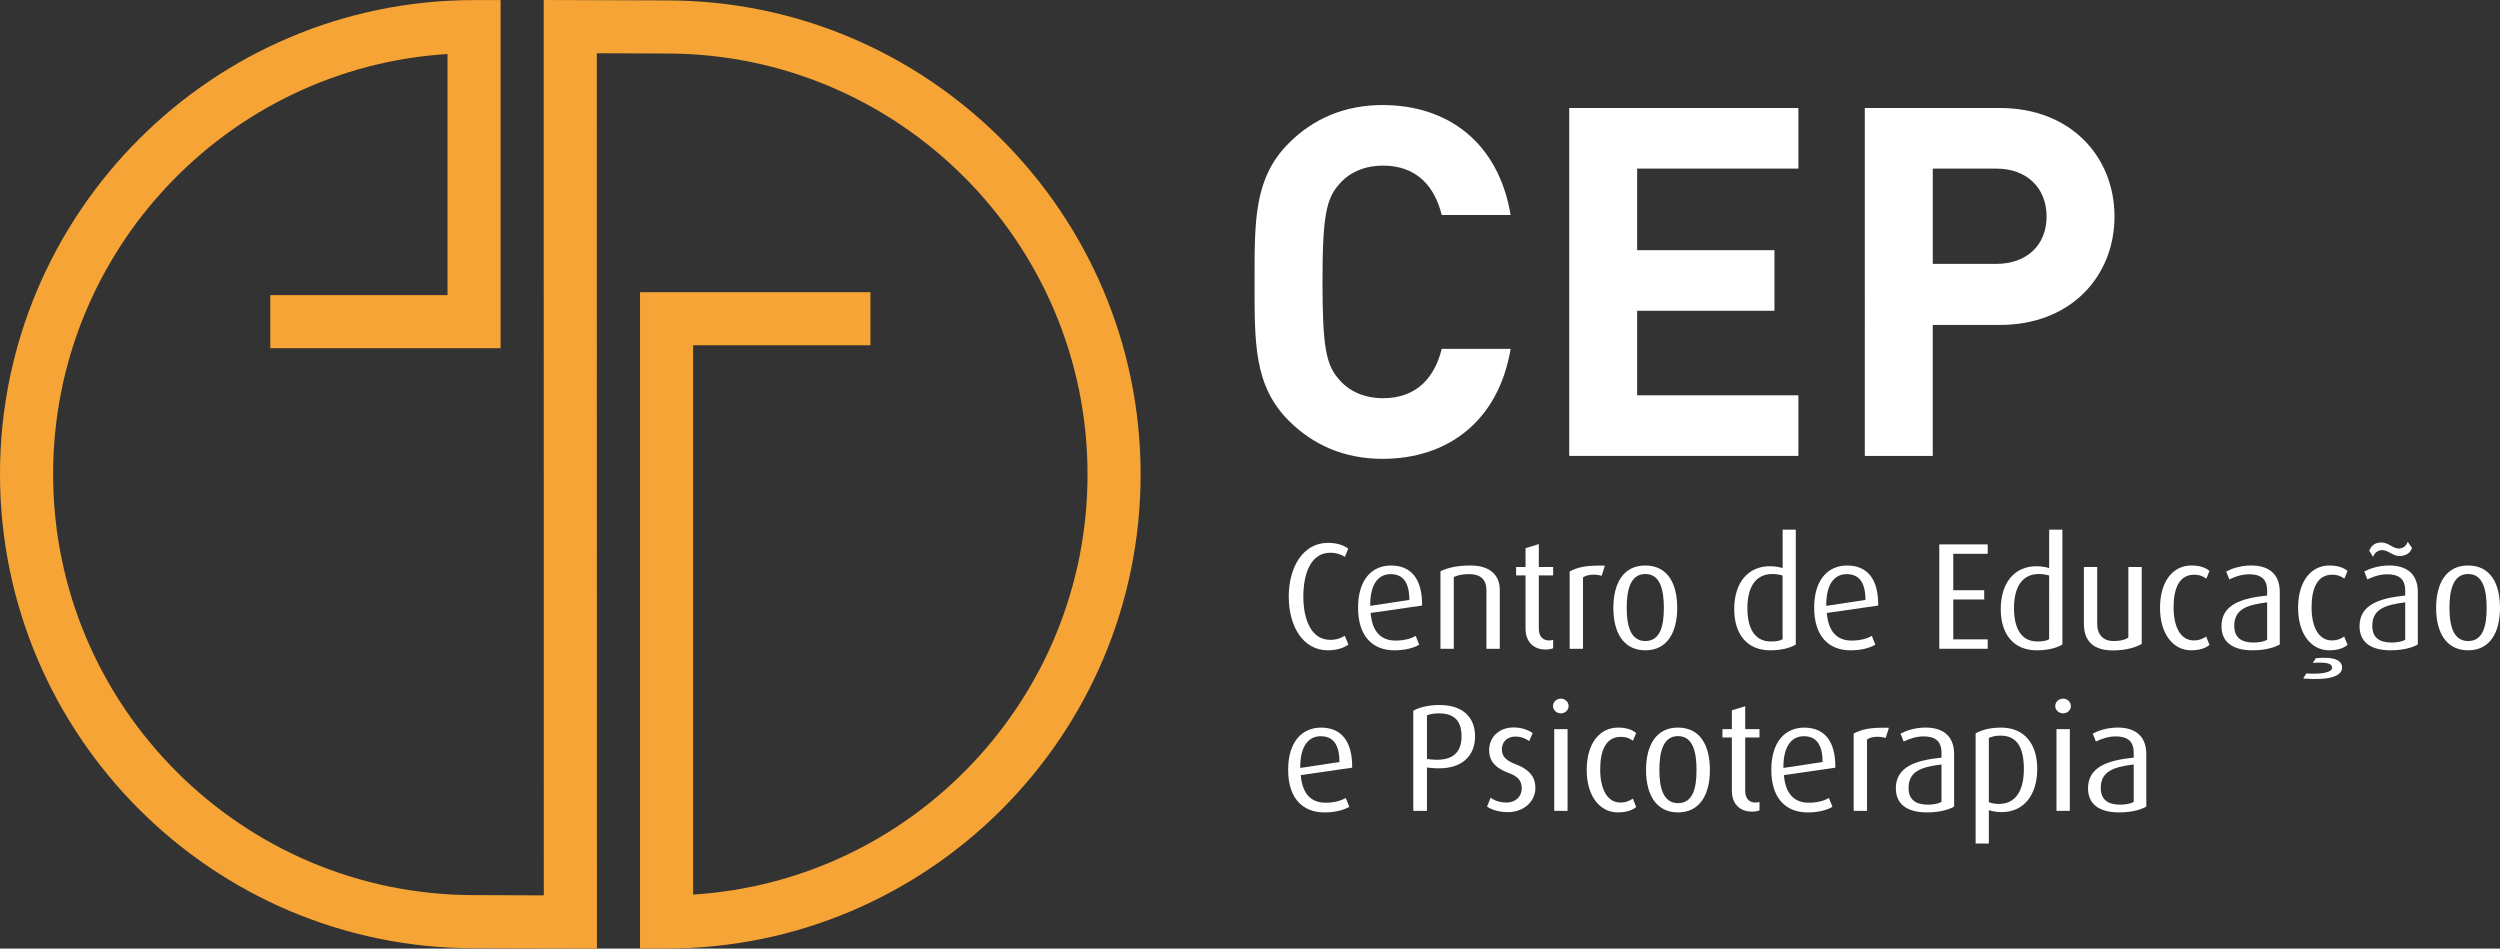 <?xml version="1.0" encoding="utf-8"?>
<!-- Generator: Adobe Illustrator 16.0.0, SVG Export Plug-In . SVG Version: 6.00 Build 0)  -->
<!DOCTYPE svg PUBLIC "-//W3C//DTD SVG 1.1//EN" "http://www.w3.org/Graphics/SVG/1.1/DTD/svg11.dtd">
<svg version="1.1" id="Camada_1" xmlns="http://www.w3.org/2000/svg" xmlns:xlink="http://www.w3.org/1999/xlink" x="0px" y="0px"
	 width="155px" height="58.813px" viewBox="0 0 155 58.813" enable-background="new 0 0 155 58.813" xml:space="preserve">
<rect x="0" y="0" width="155" height="58.813" fill="#333333" stroke="none"/>
<path fill="#FFFFFF" d="M85.721,28.448c-2.361,0-4.302-0.849-5.816-2.364c-2.181-2.179-2.121-4.876-2.121-8.604
	c0-3.726-0.06-6.422,2.121-8.604c1.516-1.517,3.455-2.363,5.816-2.363c4.028,0,7.182,2.303,7.938,6.817h-4.272
	c-0.424-1.729-1.515-3.062-3.634-3.062c-1.153,0-2.09,0.424-2.696,1.121c-0.818,0.908-1.063,1.94-1.063,6.089
	c0,4.15,0.242,5.182,1.063,6.089c0.606,0.697,1.543,1.121,2.696,1.121c2.119,0,3.21-1.333,3.634-3.06h4.272
	C92.9,26.146,89.721,28.448,85.721,28.448"/>
<polygon fill="#FFFFFF" points="97.292,28.266 97.292,6.696 111.5,6.696 111.5,10.453 101.503,10.453 101.503,15.511 
	110.016,15.511 110.016,19.268 101.503,19.268 101.503,24.509 111.5,24.509 111.5,28.266 "/>
<path fill="#FFFFFF" d="M123.98,20.147h-4.15v8.119h-4.212V6.695h8.362c4.451,0,7.119,3.061,7.119,6.727
	S128.434,20.147,123.98,20.147 M123.77,10.453h-3.938v5.907h3.938c1.906,0,3.119-1.182,3.119-2.938
	C126.889,11.664,125.676,10.453,123.77,10.453"/>
<path fill="#FFFFFF" d="M82.33,40.319c-1.553,0-2.428-1.496-2.428-3.331c0-1.797,0.865-3.33,2.428-3.33
	c0.574,0,0.979,0.15,1.262,0.357l-0.208,0.508c-0.196-0.121-0.497-0.253-0.903-0.253c-1.24,0-1.674,1.346-1.674,2.718
	c0,1.401,0.479,2.683,1.666,2.683c0.396,0,0.656-0.104,0.902-0.254l0.227,0.545C83.318,40.177,82.857,40.319,82.33,40.319"/>
<path fill="#FFFFFF" d="M84.98,38.004c0.096,1.147,0.629,1.712,1.543,1.712c0.574,0,0.988-0.14,1.252-0.29l0.216,0.544
	c-0.31,0.189-0.847,0.35-1.532,0.35c-1.328,0-2.259-0.838-2.259-2.645c0-1.722,0.847-2.614,2.041-2.614
	c1.214,0,1.948,0.789,1.928,2.483L84.98,38.004z M86.214,35.596c-0.733,0-1.28,0.594-1.26,1.967l2.426-0.367
	C87.38,36.046,86.938,35.596,86.214,35.596"/>
<path fill="#FFFFFF" d="M92.159,40.224v-3.641c0-0.469-0.197-0.987-1.065-0.987c-0.471,0-0.695,0.066-0.959,0.18v4.448h-0.826
	v-4.808c0.45-0.215,1.043-0.355,1.854-0.355c1.412,0,1.824,0.779,1.824,1.505v3.658H92.159z"/>
<path fill="#FFFFFF" d="M95.843,40.271c-0.921,0-1.26-0.656-1.26-1.277v-3.32h-0.584v-0.518h0.584v-1.168l0.824-0.254v1.422h0.888
	v0.518h-0.888v3.303c0,0.402,0.182,0.732,0.644,0.732c0.084,0,0.159-0.02,0.244-0.037v0.524
	C96.2,40.224,96.051,40.271,95.843,40.271"/>
<path fill="#FFFFFF" d="M99.303,35.7c-0.412-0.122-0.884-0.085-1.156,0.094v4.43h-0.828v-4.796c0.5-0.254,0.979-0.388,2.185-0.358
	L99.303,35.7z"/>
<path fill="#FFFFFF" d="M102.012,40.319c-1.384,0-1.984-1.14-1.984-2.626c0-1.515,0.611-2.632,1.977-2.632
	c1.391,0,1.982,1.117,1.982,2.632C103.986,39.18,103.387,40.319,102.012,40.319 M102.012,35.588c-0.97,0-1.156,1.081-1.156,2.104
	c0,1.026,0.205,2.053,1.156,2.053c0.967,0,1.147-1.037,1.147-2.053C103.159,36.678,102.979,35.588,102.012,35.588"/>
<path fill="#FFFFFF" d="M109.751,40.319c-1.448,0-2.229-1.018-2.229-2.55c0-1.686,0.895-2.662,2.199-2.662
	c0.283,0,0.527,0.037,0.803,0.111V32.84h0.815v7.12C111.003,40.168,110.457,40.319,109.751,40.319 M110.523,35.682
	c-0.207-0.058-0.416-0.094-0.631-0.094c-1.177,0-1.554,1.015-1.554,2.116c0,1.192,0.415,2.067,1.449,2.067
	c0.337,0,0.573-0.038,0.733-0.142v-3.948H110.523z"/>
<path fill="#FFFFFF" d="M113.262,38.004c0.094,1.147,0.627,1.712,1.541,1.712c0.572,0,0.987-0.14,1.252-0.29l0.215,0.544
	c-0.31,0.189-0.846,0.35-1.533,0.35c-1.324,0-2.258-0.838-2.258-2.645c0-1.722,0.847-2.614,2.041-2.614
	c1.213,0,1.947,0.789,1.929,2.483L113.262,38.004z M114.491,35.596c-0.734,0-1.279,0.594-1.263,1.967l2.43-0.367
	C115.658,36.046,115.216,35.596,114.491,35.596"/>
<polygon fill="#FFFFFF" points="120.236,40.224 120.236,33.752 123.238,33.752 123.238,34.336 121.104,34.336 121.104,36.594 
	123.021,36.594 123.021,37.168 121.104,37.168 121.104,39.641 123.238,39.641 123.238,40.224 "/>
<path fill="#FFFFFF" d="M126.277,40.319c-1.45,0-2.231-1.018-2.231-2.55c0-1.686,0.896-2.662,2.201-2.662
	c0.282,0,0.526,0.037,0.801,0.111V32.84h0.819v7.12C127.527,40.168,126.982,40.319,126.277,40.319 M127.048,35.682
	c-0.207-0.058-0.414-0.094-0.631-0.094c-1.175,0-1.55,1.015-1.55,2.116c0,1.192,0.412,2.067,1.447,2.067
	c0.338,0,0.574-0.038,0.732-0.142L127.048,35.682L127.048,35.682z"/>
<path fill="#FFFFFF" d="M130.998,40.326c-1.271,0-1.796-0.639-1.796-1.653v-3.52h0.825V38.7c0,0.592,0.322,1.044,1.018,1.044
	c0.395,0,0.676-0.065,0.913-0.206v-4.385h0.828v4.77C132.408,40.139,131.814,40.326,130.998,40.326"/>
<path fill="#FFFFFF" d="M135.85,40.319c-1.108,0-1.928-0.999-1.928-2.635c0-1.665,0.818-2.624,1.947-2.624
	c0.621,0,0.961,0.198,1.119,0.338l-0.196,0.479c-0.151-0.112-0.377-0.245-0.754-0.245c-0.92,0-1.276,0.839-1.276,2.024
	c0,1.213,0.432,2.05,1.25,2.05c0.348,0,0.584-0.111,0.771-0.245l0.205,0.519C136.792,40.159,136.415,40.319,135.85,40.319"/>
<path fill="#FFFFFF" d="M139.662,40.319c-1.319,0-1.93-0.573-1.93-1.496c0-1.346,1.26-1.739,2.83-1.9v-0.312
	c0-0.779-0.471-1.006-1.121-1.006c-0.487,0-0.938,0.179-1.221,0.319l-0.197-0.489c0.293-0.159,0.855-0.375,1.554-0.375
	c0.94,0,1.769,0.403,1.769,1.647v3.253C140.959,40.177,140.366,40.319,139.662,40.319 M140.563,37.345
	c-1.278,0.161-2.039,0.436-2.039,1.46c0,0.733,0.449,1.033,1.203,1.033c0.318,0,0.631-0.057,0.836-0.168V37.345L140.563,37.345z"/>
<path fill="#FFFFFF" d="M144.409,40.319c-1.108,0-1.927-0.999-1.927-2.635c0-1.665,0.817-2.623,1.943-2.623
	c0.623,0,0.963,0.197,1.12,0.337l-0.194,0.479c-0.151-0.112-0.377-0.245-0.754-0.245c-0.921,0-1.279,0.839-1.279,2.024
	c0,1.213,0.433,2.05,1.252,2.05c0.348,0,0.584-0.111,0.77-0.245l0.207,0.519C145.354,40.159,144.975,40.319,144.409,40.319
	 M142.801,42.068l0.189-0.318c0.818,0.063,1.599-0.03,1.599-0.35c0-0.281-0.377-0.356-1.192-0.3l0.188-0.294
	c1.241-0.113,1.625,0.18,1.625,0.584C145.208,41.965,144.297,42.19,142.801,42.068"/>
<path fill="#FFFFFF" d="M148.218,40.319c-1.315,0-1.927-0.573-1.927-1.496c0-1.346,1.262-1.739,2.832-1.9v-0.312
	c0-0.779-0.471-1.006-1.12-1.006c-0.489,0-0.938,0.179-1.224,0.319l-0.197-0.489c0.291-0.159,0.855-0.375,1.553-0.375
	c0.939,0,1.77,0.403,1.77,1.647v3.253C149.518,40.177,148.924,40.319,148.218,40.319 M148.896,34.467
	c-0.526,0.075-0.818-0.403-1.271-0.356c-0.3,0.036-0.43,0.263-0.499,0.414l-0.231-0.378c0.104-0.253,0.26-0.469,0.656-0.508
	c0.545-0.055,0.788,0.414,1.241,0.367c0.293-0.037,0.423-0.243,0.489-0.412l0.263,0.375
	C149.452,34.223,149.293,34.41,148.896,34.467 M149.123,37.345c-1.279,0.161-2.042,0.436-2.042,1.46c0,0.733,0.45,1.033,1.204,1.033
	c0.32,0,0.63-0.057,0.838-0.168V37.345L149.123,37.345z"/>
<path fill="#FFFFFF" d="M153.025,40.319c-1.383,0-1.985-1.14-1.985-2.626c0-1.515,0.612-2.632,1.978-2.632
	c1.391,0,1.982,1.117,1.982,2.632C155,39.18,154.398,40.319,153.025,40.319 M153.025,35.588c-0.969,0-1.158,1.081-1.158,2.104
	c0,1.026,0.207,2.053,1.158,2.053c0.97,0,1.146-1.037,1.146-2.053C154.172,36.678,153.995,35.588,153.025,35.588"/>
<path fill="#FFFFFF" d="M80.646,48.056c0.092,1.147,0.629,1.712,1.541,1.712c0.574,0,0.988-0.143,1.252-0.292l0.218,0.546
	c-0.312,0.188-0.849,0.349-1.534,0.349c-1.325,0-2.258-0.837-2.258-2.645c0-1.721,0.848-2.614,2.041-2.614
	c1.213,0,1.947,0.79,1.929,2.484L80.646,48.056z M81.879,45.646c-0.734,0-1.279,0.592-1.262,1.967l2.429-0.367
	C83.046,46.099,82.604,45.646,81.879,45.646"/>
<path fill="#FFFFFF" d="M88.764,47.615l-0.291-0.029v2.688h-0.849v-6.207c0.356-0.207,0.933-0.357,1.618-0.357
	c1.523,0,2.213,0.818,2.213,1.957C91.455,46.813,90.673,47.801,88.764,47.615 M89.206,44.228c-0.347,0-0.604,0.065-0.733,0.124
	v2.707l0.282,0.029c1.363,0.13,1.861-0.49,1.861-1.431C90.616,44.716,90.193,44.228,89.206,44.228"/>
<path fill="#FFFFFF" d="M93.494,50.352c-0.544,0-1.026-0.143-1.299-0.35l0.227-0.545c0.18,0.149,0.535,0.301,0.987,0.301
	c0.563,0,0.94-0.387,0.94-0.874c0-0.528-0.281-0.762-0.838-0.97c-0.986-0.366-1.185-0.896-1.185-1.42
	c0-0.753,0.591-1.393,1.514-1.393c0.519,0,0.921,0.169,1.185,0.348l-0.217,0.499c-0.148-0.112-0.449-0.282-0.845-0.282
	c-0.556,0-0.848,0.365-0.848,0.8c0,0.489,0.356,0.724,0.848,0.913c0.987,0.376,1.231,0.903,1.231,1.485
	C95.195,49.635,94.529,50.352,93.494,50.352"/>
<path fill="#FFFFFF" d="M96.775,44.228c-0.273,0-0.488-0.208-0.488-0.452c0-0.255,0.215-0.46,0.488-0.46
	c0.265,0,0.479,0.205,0.479,0.46C97.256,44.02,97.04,44.228,96.775,44.228 M96.363,45.205h0.826v5.068h-0.826V45.205z"/>
<path fill="#FFFFFF" d="M100.303,50.369c-1.107,0-1.927-0.998-1.927-2.635c0-1.664,0.817-2.624,1.944-2.624
	c0.621,0,0.963,0.198,1.121,0.339l-0.196,0.479c-0.153-0.112-0.377-0.243-0.753-0.243c-0.922,0-1.28,0.835-1.28,2.022
	c0,1.211,0.435,2.05,1.253,2.05c0.346,0,0.581-0.113,0.771-0.245l0.207,0.52C101.245,50.209,100.868,50.369,100.303,50.369"/>
<path fill="#FFFFFF" d="M104.038,50.369c-1.384,0-1.983-1.14-1.983-2.626c0-1.514,0.609-2.633,1.973-2.633
	c1.395,0,1.986,1.119,1.986,2.633C106.014,49.23,105.411,50.369,104.038,50.369 M104.038,45.638c-0.97,0-1.157,1.082-1.157,2.105
	c0,1.026,0.207,2.052,1.157,2.052c0.969,0,1.146-1.033,1.146-2.052C105.186,46.729,105.007,45.638,104.038,45.638"/>
<path fill="#FFFFFF" d="M108.637,50.321c-0.924,0-1.262-0.655-1.262-1.276v-3.321h-0.583v-0.519h0.583v-1.165l0.827-0.254v1.419
	h0.886v0.519h-0.886v3.303c0,0.402,0.181,0.732,0.64,0.732c0.086,0,0.161-0.019,0.246-0.038v0.527
	C108.992,50.274,108.842,50.321,108.637,50.321"/>
<path fill="#FFFFFF" d="M110.602,48.056c0.094,1.147,0.633,1.712,1.543,1.712c0.573,0,0.986-0.143,1.25-0.292l0.217,0.546
	c-0.309,0.188-0.846,0.349-1.532,0.349c-1.326,0-2.259-0.837-2.259-2.645c0-1.721,0.848-2.614,2.043-2.614
	c1.214,0,1.947,0.79,1.926,2.484L110.602,48.056z M111.833,45.646c-0.731,0-1.278,0.592-1.261,1.967L113,47.245
	C113,46.099,112.559,45.646,111.833,45.646"/>
<path fill="#FFFFFF" d="M116.912,45.752c-0.414-0.125-0.887-0.086-1.157,0.092v4.431h-0.827v-4.797
	c0.497-0.255,0.979-0.387,2.184-0.355L116.912,45.752z"/>
<path fill="#FFFFFF" d="M119.469,50.369c-1.314,0-1.926-0.574-1.926-1.494c0-1.348,1.26-1.741,2.829-1.902v-0.309
	c0-0.78-0.47-1.007-1.118-1.007c-0.488,0-0.939,0.179-1.225,0.318l-0.197-0.489c0.293-0.159,0.857-0.377,1.552-0.377
	c0.941,0,1.771,0.405,1.771,1.648v3.254C120.77,50.229,120.176,50.369,119.469,50.369 M120.372,47.396
	c-1.278,0.16-2.041,0.435-2.041,1.458c0,0.733,0.451,1.035,1.204,1.035c0.32,0,0.632-0.057,0.837-0.17V47.396z"/>
<path fill="#FFFFFF" d="M124.098,50.352c-0.291,0-0.602-0.058-0.789-0.123v2.07h-0.82v-6.83c0.339-0.197,0.857-0.358,1.582-0.358
	c1.428,0,2.238,0.997,2.238,2.552C126.309,49.344,125.434,50.352,124.098,50.352 M124.032,45.609c-0.312,0-0.527,0.058-0.724,0.144
	v3.979c0.157,0.064,0.364,0.113,0.619,0.113c1.023,0,1.553-0.8,1.553-2.146C125.48,46.408,125.104,45.609,124.032,45.609"/>
<path fill="#FFFFFF" d="M127.914,44.228c-0.271,0-0.489-0.208-0.489-0.452c0-0.255,0.218-0.46,0.489-0.46
	c0.266,0,0.48,0.205,0.48,0.46C128.396,44.02,128.18,44.228,127.914,44.228 M127.502,45.205h0.827v5.068h-0.827V45.205z"/>
<path fill="#FFFFFF" d="M131.387,50.369c-1.318,0-1.929-0.574-1.929-1.494c0-1.348,1.261-1.741,2.832-1.902v-0.309
	c0-0.78-0.472-1.007-1.12-1.007c-0.49,0-0.941,0.179-1.223,0.318l-0.199-0.489c0.293-0.159,0.855-0.377,1.554-0.377
	c0.94,0,1.769,0.405,1.769,1.648v3.254C132.684,50.229,132.092,50.369,131.387,50.369 M132.29,47.396
	c-1.278,0.16-2.042,0.435-2.042,1.458c0,0.733,0.452,1.035,1.205,1.035c0.32,0,0.629-0.057,0.837-0.17V47.396z"/>
<path fill="#F6A435" d="M37.009,58.813l-7.622-0.022C13.186,58.789,0,45.604,0,29.398C0,13.191,13.186,0.005,29.392,0.005h1.646
	v21.584h-14.28v-3.291h10.989V3.349C14.117,4.201,3.293,15.558,3.293,29.398c0,14.391,11.707,26.099,26.098,26.099l4.325,0.015
	L33.71,0l7.623,0.025c16.202,0,29.385,13.186,29.385,29.393c0,16.206-13.184,29.391-29.391,29.391h-1.646V18.115h14.286v3.292
	H42.973v34.057C56.6,54.613,67.427,43.256,67.427,29.418c0-14.393-11.709-26.1-26.1-26.1l-4.324-0.016L37.009,58.813z"/>
</svg>
